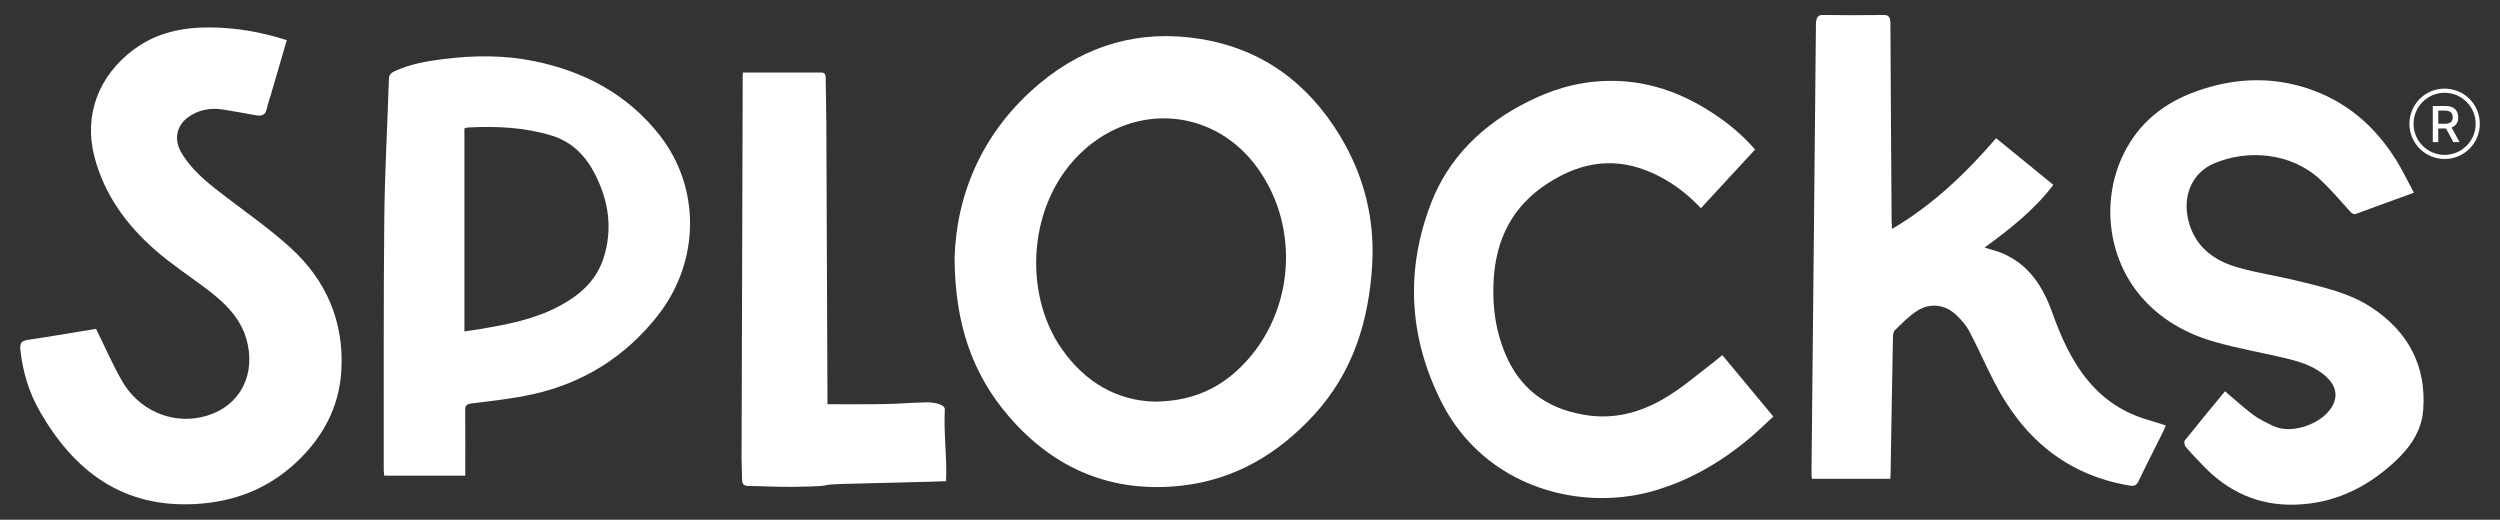 <svg viewBox="0 0 852.59 177.24" xmlns="http://www.w3.org/2000/svg" data-name="Layer 6" id="Layer_6">
  <rect x="0" y="0" width="852.59" height="177.24" fill="#333333" stroke="none"/>
  <defs>
    <style>
      .cls-1 {
        fill: #fff;
      }
    </style>
  </defs>
  <g>
    <path d="M224.38,107.53c14.31-18.23,14.7-43.42.56-61.44-10.88-13.87-25.62-21.75-42.76-25.24-10.29-2.1-20.67-2.01-31.07-.69-5.75.73-11.43,1.71-16.73,4.22-1.2.57-1.7,1.23-1.75,2.62-.5,15.8-1.41,31.6-1.57,47.4-.29,28.62-.16,57.24-.19,85.87,0,.63.11,1.26.17,1.95h27.64c0-7.57.03-14.89-.03-22.2-.01-1.58.33-2.21,2.13-2.43,6.96-.87,13.98-1.61,20.82-3.12,17.43-3.85,31.76-12.89,42.79-26.93ZM158.38,113.04V43.78c.5-.13.84-.29,1.2-.3,9.63-.51,19.18-.08,28.49,2.73,7.04,2.13,11.75,7.03,14.95,13.38,4.62,9.16,6.01,18.72,2.73,28.65-2.58,7.82-8.44,12.72-15.41,16.36-8.26,4.32-17.35,6.06-26.46,7.59-1.79.3-3.59.56-5.49.85Z" class="cls-1"></path>
    <path d="M587.37,121.09l-1.63,1.35c-.3.25-.56.47-.83.68-1.62,1.23-3.24,2.51-4.8,3.75-3.48,2.76-7.08,5.61-10.84,7.98-9.7,6.13-19.18,8.29-28.96,6.63-13.31-2.26-22.17-9.18-27.1-21.16-3-7.3-4.27-15.15-3.87-24,.68-15.11,6.72-26.15,18.45-33.77,12.01-7.8,23.69-8.96,35.7-3.56,5.72,2.57,10.94,6.25,15.53,10.94l1.05,1.08,18.48-20.02-.87-.97c-3.69-4.09-7.96-7.72-13.07-11.12-13.13-8.73-26.39-12.35-40.59-11.08-7.42.67-14.71,2.81-22.31,6.53-16.54,8.12-27.87,19.89-33.68,34.98-8.76,22.74-7.61,45.45,3.41,67.49,12.1,24.19,36.33,34.09,58.32,32.95,4.8-.25,9.49-1.02,13.93-2.29,11.88-3.39,22.83-9.44,33.5-18.48,1.54-1.31,2.98-2.65,4.5-4.08.69-.64,1.38-1.29,2.09-1.94l1-.92-17.43-20.97Z" class="cls-1"></path>
    <path d="M101.07,157.65c8.99-8.45,14.57-18.68,15.33-31.1,1.02-16.79-5.11-30.99-17.43-42.16-7.49-6.79-15.92-12.56-23.93-18.78-5.09-3.95-10.04-8.06-13.3-13.75-2.48-4.33-1.54-9.02,2.41-11.88,3.52-2.54,7.55-3.31,11.81-2.64,3.86.6,7.69,1.32,11.54,2.01,1.92.34,3.08-.28,3.49-2.31.3-1.5.86-2.95,1.29-4.43,1.83-6.27,3.66-12.54,5.52-18.92-8.71-2.79-17.43-4.3-26.32-4.34-9.33-.04-18.14,1.77-25.92,7.58-11.83,8.82-17.06,22.18-13.38,36.44,3.34,12.93,10.92,23.33,20.83,31.98,5.37,4.68,11.38,8.63,17.09,12.92,6.66,5.01,12.57,10.51,14.39,19.21,2.52,12.07-3.95,22.26-15.98,24.82-10.44,2.22-21.26-2.56-26.89-12.37-3.18-5.54-5.73-11.44-8.87-17.78-7.58,1.24-15.48,2.61-23.41,3.77-2.36.35-2.58,1.53-2.38,3.48.8,7.53,2.99,14.63,6.77,21.16,11.71,20.25,28.16,32.63,52.76,31.34,13.23-.69,24.88-5.14,34.59-14.27Z" class="cls-1"></path>
    <path d="M255.28,165.74c5.13.05,10.26.37,15.39.29,18.7-.3,3.02-.73,21.72-1.12.57-.01,29.18-.69,30.26-.81.33-8.38-.84-16.12-.44-24.43.1-2.02-4.49-2.51-6.25-2.46-9.09.23-6.72.48-15.81.62-5.91.09-11.83.02-17.96.02,0-.83,0-1.62,0-2.4-.12-31.04-.24-62.08-.38-93.12-.02-5.2-.17-10.39-.22-15.59-.01-1.14-.11-2.01-1.6-2.01-8.79.03-17.58.01-26.64.01-.01.22-.06.65-.06,1.08-.14,43.56-.27,87.12-.39,130.68,0,2.34.18,4.68.18,7.02,0,1.55.6,2.21,2.21,2.22Z" class="cls-1"></path>
    <path d="M402.95,165.63c18.3-2.03,33.19-10.99,45.42-24.42,13.03-14.31,18.42-31.72,19.58-50.62.98-15.93-2.77-30.8-11.08-44.46-10.91-17.92-26.5-29.4-47.32-32.82-20.48-3.36-39.03,1.83-54.95,15.12-19.42,16.22-28.36,37.51-29.05,59.33.06,22.57,6.03,39.89,18.73,54.52,15.43,17.77,35.09,25.97,58.67,23.35ZM369.31,51.48c18.41-16.85,45.2-14.31,59.69,6,15.09,21.15,12.06,51.26-7.04,68.81-7.56,6.95-16.55,10.58-28.22,10.68-12.77-.34-23.67-6.56-31.66-18-13.28-19-11.77-50.08,7.25-67.49Z" class="cls-1"></path>
    <path d="M808.83,104.9c-7.61-5.03-16.55-6.97-25.3-9.12-6.81-1.68-13.81-2.67-20.54-4.63-8.21-2.38-14.56-7.2-16.7-16.06-2.04-8.43,1.37-16.24,8.87-19.4,11.28-4.75,26.04-3.75,36.03,5.47,3.64,3.36,6.86,7.18,10.19,10.86.72.79,1.24,1.25,2.38.82,6.24-2.32,12.5-4.58,19.47-7.12-2.17-4.02-3.91-7.71-6.05-11.14-7.34-11.74-17.33-20.32-30.67-24.57-12.59-4.02-25.11-3.31-37.49,1.13-10.92,3.91-19.42,10.57-24.68,21.13-7.9,15.86-5.59,35.6,5.89,48.93,6.72,7.8,15.38,12.63,25.11,15.4,7.65,2.18,15.54,3.56,23.3,5.38,5.22,1.22,10.39,2.65,14.53,6.35,4.18,3.74,4.42,8.15.68,12.3-3.92,4.35-12.65,7.5-18.71,4.59-2.36-1.14-4.77-2.31-6.86-3.86-3.2-2.38-6.14-5.11-9.47-7.92-4.6,5.59-9.22,11.15-13.74,16.81-.32.4-.06,1.69.36,2.19,1.85,2.16,3.85,4.2,5.81,6.26,8.57,8.99,18.96,13.78,31.51,13.41,13.13-.38,24.21-5.69,33.75-14.46,5.21-4.78,9.29-10.42,9.88-17.61,1.24-15.14-5.06-26.88-17.56-35.14Z" class="cls-1"></path>
    <path d="M712.21,129.95c-5.82-6.98-9.37-15.13-12.4-23.55-3.16-8.77-7.91-16.17-16.87-20-1.89-.81-3.92-1.27-6.12-1.97,8.68-6.36,16.94-12.82,23.45-21.38-6.66-5.43-13.06-10.65-19.51-15.91-10.39,11.98-21.56,22.74-35.52,30.94-.07-1.4-.13-2.12-.13-2.85-.15-17.28-.31-49.99-.41-67.26,0-1.65-.34-2.89-2.17-2.86-7.04.1-14.08.09-21.12,0-1.66-.02-2.09,1.5-2.11,3.13-.48,46.19-1.01,107.38-1.52,153.58,0,.48.11.95.17,1.48h26.72c.04-.73.09-1.23.09-1.74.26-15.45.5-30.89.8-46.34.02-.9.12-2.08.68-2.62,2.4-2.33,4.77-4.8,7.56-6.59,4.49-2.88,9.66-2.17,13.51,1.55,1.66,1.61,3.26,3.44,4.33,5.47,2.99,5.69,5.56,11.59,8.51,17.3,9.78,18.99,24.46,31.63,46.08,35.26,1.68.28,2.43-.09,3.16-1.62,2.64-5.55,5.45-11.01,8.19-16.51.37-.74.67-1.52,1.04-2.36-2.23-.7-4.17-1.35-6.13-1.92-8.11-2.35-14.86-6.73-20.28-13.23Z" class="cls-1"></path>
  </g>
  <g>
    <path d="M833.7,54.22c-3.21,0-6.22-1.25-8.49-3.51-2.27-2.27-3.51-5.28-3.51-8.49s1.25-6.22,3.51-8.49c2.27-2.27,5.28-3.51,8.49-3.51s6.22,1.25,8.49,3.51c2.27,2.27,3.51,5.28,3.51,8.49s-1.25,6.22-3.51,8.49c-2.27,2.27-5.28,3.51-8.49,3.51ZM833.7,31.64c-5.84,0-10.59,4.75-10.59,10.59s4.75,10.59,10.59,10.59,10.59-4.75,10.59-10.59-4.75-10.59-10.59-10.59Z" class="cls-1"></path>
    <path d="M838.81,48.47l-2.73-4.98c.13-.05.25-.1.37-.16.63-.32,1.11-.76,1.42-1.33.32-.57.47-1.24.47-1.99s-.16-1.43-.47-2.01c-.31-.58-.79-1.03-1.42-1.36-.63-.33-1.43-.49-2.38-.49h-4.4v12.33h1.86v-4.67h2.53s.08,0,.12,0l2.51,4.67h2.12ZM831.53,37.73h2.34c.61,0,1.11.09,1.49.27.38.18.66.44.84.79.18.34.27.74.27,1.21s-.09.86-.27,1.19c-.18.33-.45.58-.83.75-.38.17-.87.26-1.47.26h-2.36v-4.47Z" class="cls-1"></path>
  </g>
</svg>